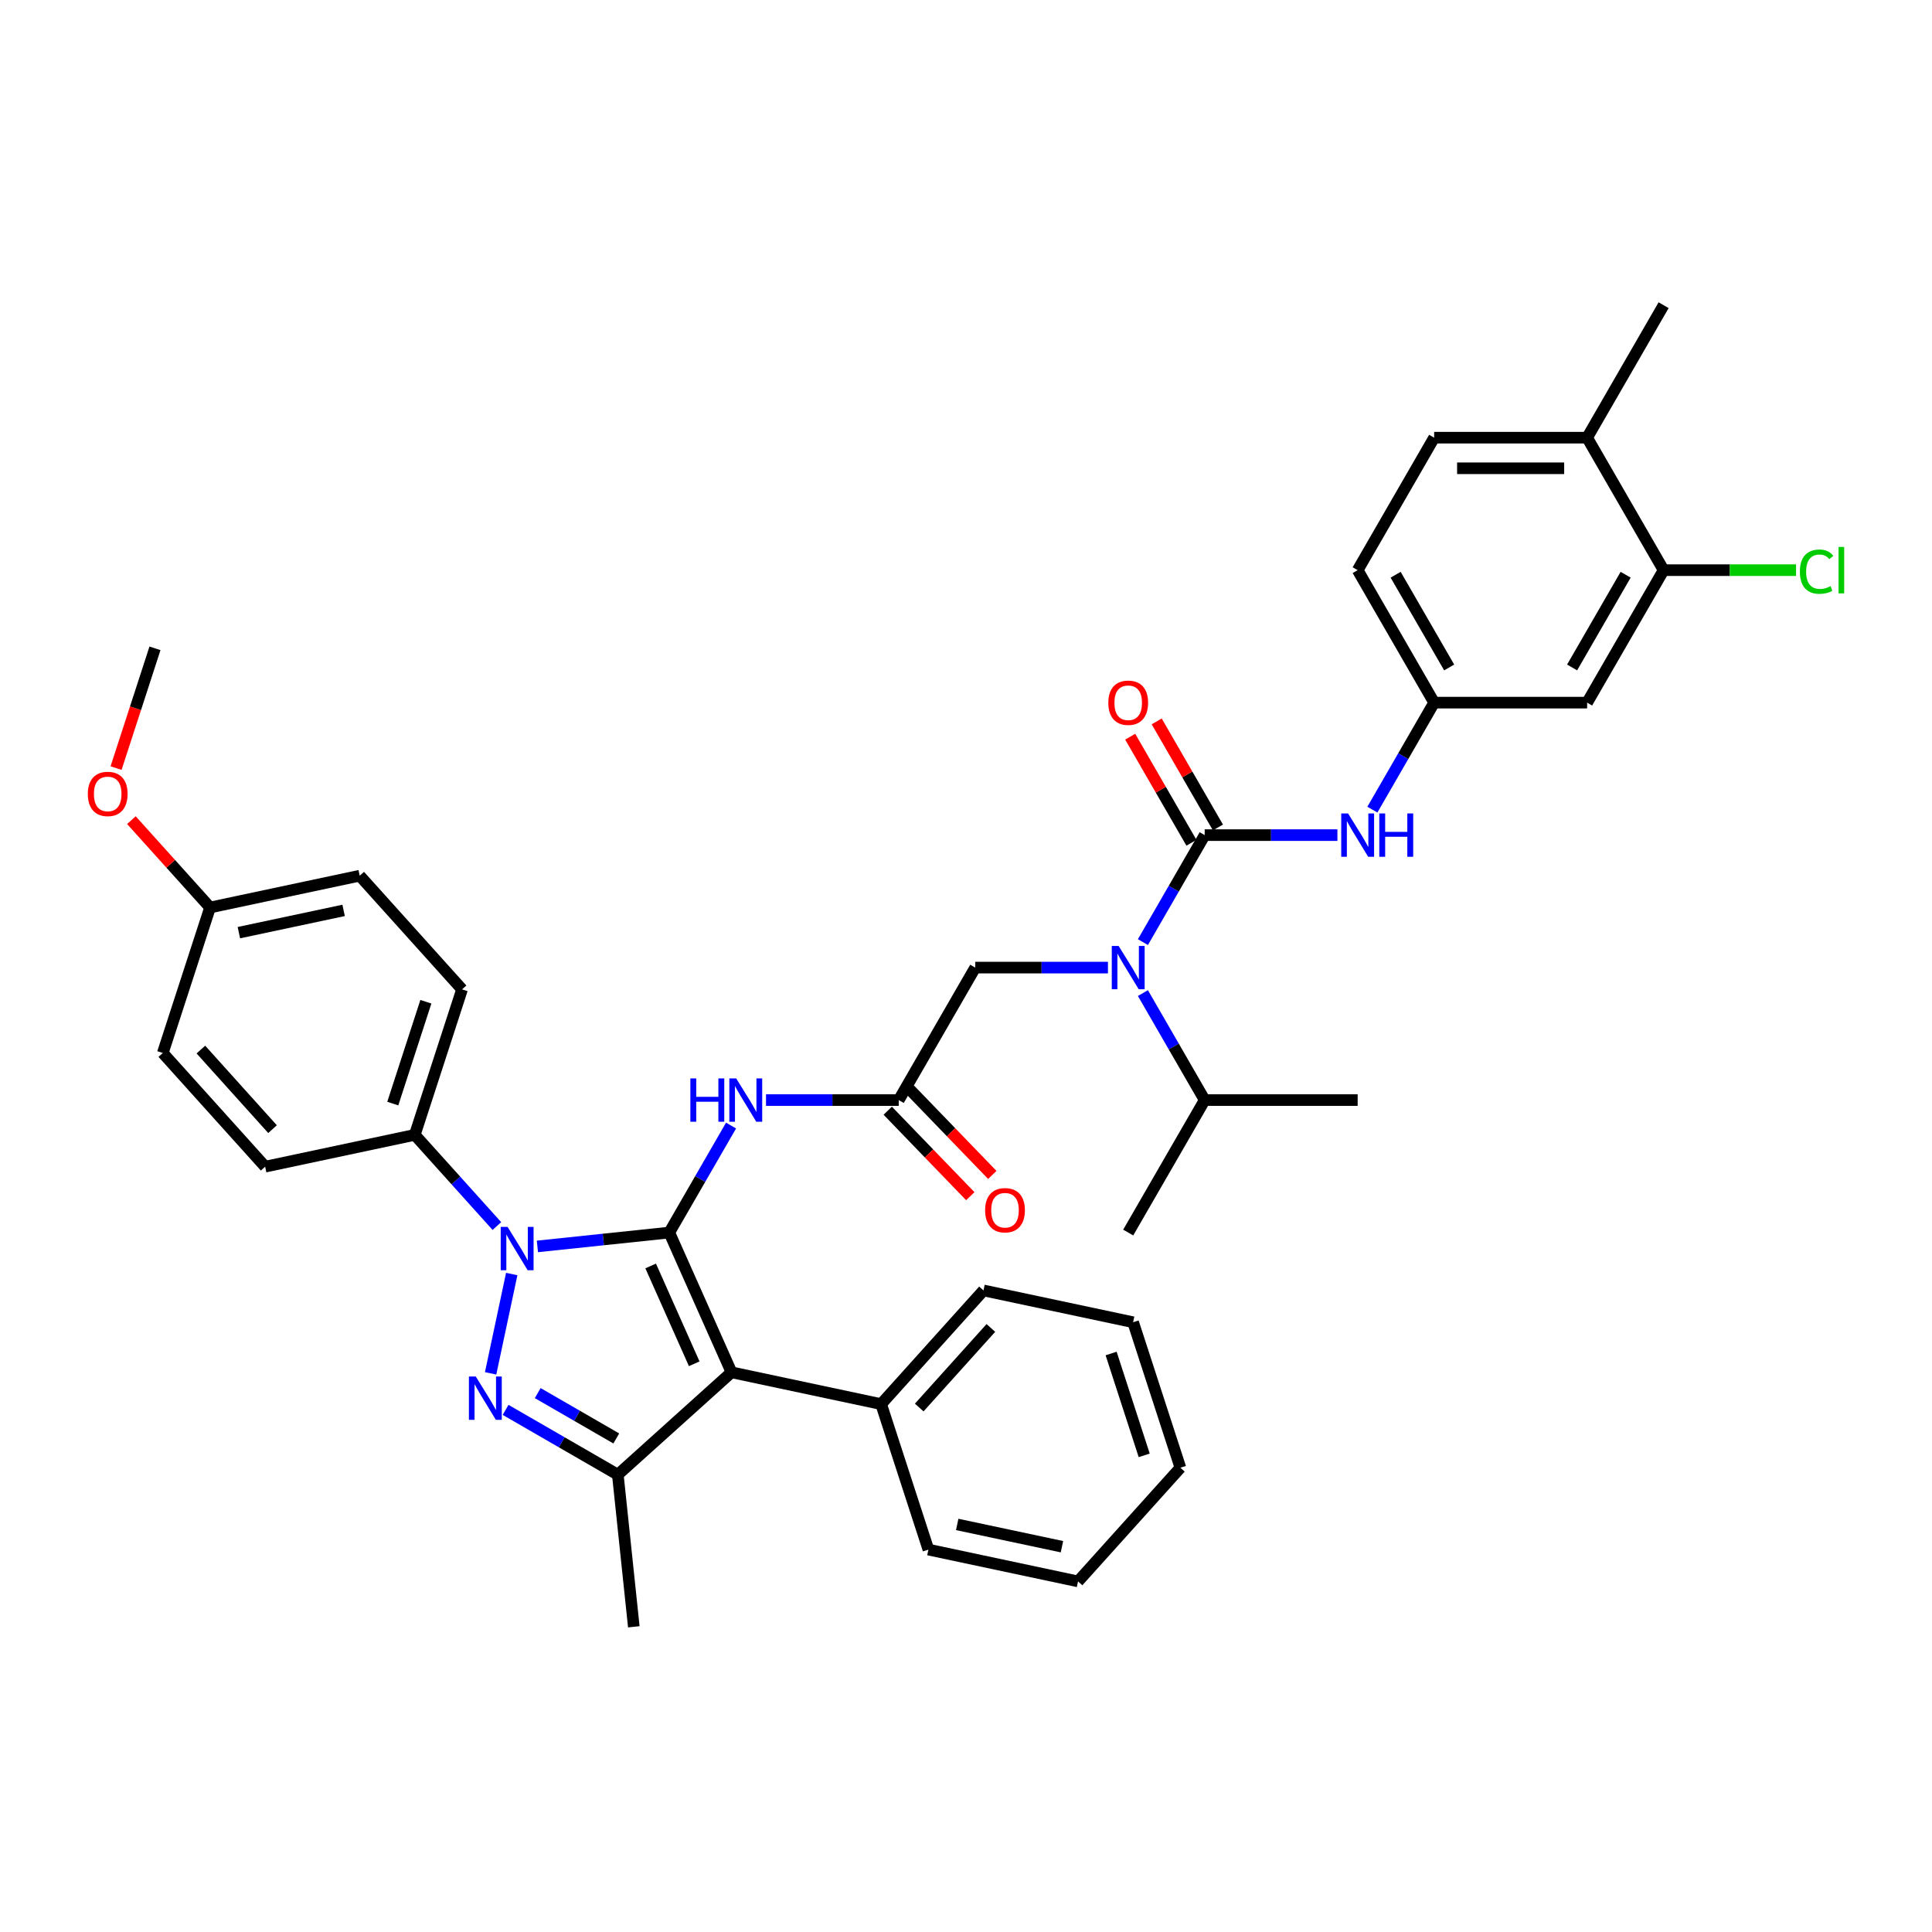 <?xml version='1.0' encoding='iso-8859-1'?>
<svg version='1.1' baseProfile='full'
              xmlns='http://www.w3.org/2000/svg'
                      xmlns:rdkit='http://www.rdkit.org/xml'
                      xmlns:xlink='http://www.w3.org/1999/xlink'
                  xml:space='preserve'
width='1000px' height='1000px' viewBox='0 0 1000 1000'>
<!-- END OF HEADER -->
<rect style='opacity:1.0;fill:#FFFFFF;stroke:none' width='1000' height='1000' x='0' y='0'> </rect>
<path class='bond-0' d='M 465.187,569.398 L 430.839,569.398' style='fill:none;fill-rule:evenodd;stroke:#000000;stroke-width:6px;stroke-linecap:butt;stroke-linejoin:miter;stroke-opacity:1' />
<path class='bond-0' d='M 430.839,569.398 L 396.491,569.398' style='fill:none;fill-rule:evenodd;stroke:#0000FF;stroke-width:6px;stroke-linecap:butt;stroke-linejoin:miter;stroke-opacity:1' />
<path class='bond-1' d='M 459.491,574.898 L 480.858,597.021' style='fill:none;fill-rule:evenodd;stroke:#000000;stroke-width:6px;stroke-linecap:butt;stroke-linejoin:miter;stroke-opacity:1' />
<path class='bond-1' d='M 480.858,597.021 L 502.224,619.145' style='fill:none;fill-rule:evenodd;stroke:#FF0000;stroke-width:6px;stroke-linecap:butt;stroke-linejoin:miter;stroke-opacity:1' />
<path class='bond-1' d='M 470.882,563.897 L 492.248,586.02' style='fill:none;fill-rule:evenodd;stroke:#000000;stroke-width:6px;stroke-linecap:butt;stroke-linejoin:miter;stroke-opacity:1' />
<path class='bond-1' d='M 492.248,586.02 L 513.615,608.143' style='fill:none;fill-rule:evenodd;stroke:#FF0000;stroke-width:6px;stroke-linecap:butt;stroke-linejoin:miter;stroke-opacity:1' />
<path class='bond-2' d='M 465.187,569.398 L 504.776,500.827' style='fill:none;fill-rule:evenodd;stroke:#000000;stroke-width:6px;stroke-linecap:butt;stroke-linejoin:miter;stroke-opacity:1' />
<path class='bond-3' d='M 504.776,500.827 L 539.124,500.827' style='fill:none;fill-rule:evenodd;stroke:#000000;stroke-width:6px;stroke-linecap:butt;stroke-linejoin:miter;stroke-opacity:1' />
<path class='bond-3' d='M 539.124,500.827 L 573.472,500.827' style='fill:none;fill-rule:evenodd;stroke:#0000FF;stroke-width:6px;stroke-linecap:butt;stroke-linejoin:miter;stroke-opacity:1' />
<path class='bond-4' d='M 378.392,582.589 L 362.405,610.279' style='fill:none;fill-rule:evenodd;stroke:#0000FF;stroke-width:6px;stroke-linecap:butt;stroke-linejoin:miter;stroke-opacity:1' />
<path class='bond-4' d='M 362.405,610.279 L 346.418,637.969' style='fill:none;fill-rule:evenodd;stroke:#000000;stroke-width:6px;stroke-linecap:butt;stroke-linejoin:miter;stroke-opacity:1' />
<path class='bond-5' d='M 591.571,487.635 L 607.558,459.945' style='fill:none;fill-rule:evenodd;stroke:#0000FF;stroke-width:6px;stroke-linecap:butt;stroke-linejoin:miter;stroke-opacity:1' />
<path class='bond-5' d='M 607.558,459.945 L 623.545,432.255' style='fill:none;fill-rule:evenodd;stroke:#000000;stroke-width:6px;stroke-linecap:butt;stroke-linejoin:miter;stroke-opacity:1' />
<path class='bond-6' d='M 591.571,514.018 L 607.558,541.708' style='fill:none;fill-rule:evenodd;stroke:#0000FF;stroke-width:6px;stroke-linecap:butt;stroke-linejoin:miter;stroke-opacity:1' />
<path class='bond-6' d='M 607.558,541.708 L 623.545,569.398' style='fill:none;fill-rule:evenodd;stroke:#000000;stroke-width:6px;stroke-linecap:butt;stroke-linejoin:miter;stroke-opacity:1' />
<path class='bond-7' d='M 257.189,634.602 L 235.94,611.003' style='fill:none;fill-rule:evenodd;stroke:#0000FF;stroke-width:6px;stroke-linecap:butt;stroke-linejoin:miter;stroke-opacity:1' />
<path class='bond-7' d='M 235.94,611.003 L 214.691,587.404' style='fill:none;fill-rule:evenodd;stroke:#000000;stroke-width:6px;stroke-linecap:butt;stroke-linejoin:miter;stroke-opacity:1' />
<path class='bond-8' d='M 278.156,645.143 L 312.287,641.556' style='fill:none;fill-rule:evenodd;stroke:#0000FF;stroke-width:6px;stroke-linecap:butt;stroke-linejoin:miter;stroke-opacity:1' />
<path class='bond-8' d='M 312.287,641.556 L 346.418,637.969' style='fill:none;fill-rule:evenodd;stroke:#000000;stroke-width:6px;stroke-linecap:butt;stroke-linejoin:miter;stroke-opacity:1' />
<path class='bond-9' d='M 264.869,659.437 L 253.943,710.84' style='fill:none;fill-rule:evenodd;stroke:#0000FF;stroke-width:6px;stroke-linecap:butt;stroke-linejoin:miter;stroke-opacity:1' />
<path class='bond-10' d='M 346.418,637.969 L 378.623,710.303' style='fill:none;fill-rule:evenodd;stroke:#000000;stroke-width:6px;stroke-linecap:butt;stroke-linejoin:miter;stroke-opacity:1' />
<path class='bond-10' d='M 336.782,655.26 L 359.326,705.894' style='fill:none;fill-rule:evenodd;stroke:#000000;stroke-width:6px;stroke-linecap:butt;stroke-linejoin:miter;stroke-opacity:1' />
<path class='bond-11' d='M 378.623,710.303 L 456.072,726.765' style='fill:none;fill-rule:evenodd;stroke:#000000;stroke-width:6px;stroke-linecap:butt;stroke-linejoin:miter;stroke-opacity:1' />
<path class='bond-12' d='M 378.623,710.303 L 319.781,763.284' style='fill:none;fill-rule:evenodd;stroke:#000000;stroke-width:6px;stroke-linecap:butt;stroke-linejoin:miter;stroke-opacity:1' />
<path class='bond-13' d='M 319.781,763.284 L 328.058,842.029' style='fill:none;fill-rule:evenodd;stroke:#000000;stroke-width:6px;stroke-linecap:butt;stroke-linejoin:miter;stroke-opacity:1' />
<path class='bond-14' d='M 319.781,763.284 L 290.738,746.515' style='fill:none;fill-rule:evenodd;stroke:#000000;stroke-width:6px;stroke-linecap:butt;stroke-linejoin:miter;stroke-opacity:1' />
<path class='bond-14' d='M 290.738,746.515 L 261.694,729.747' style='fill:none;fill-rule:evenodd;stroke:#0000FF;stroke-width:6px;stroke-linecap:butt;stroke-linejoin:miter;stroke-opacity:1' />
<path class='bond-14' d='M 318.986,744.539 L 298.655,732.801' style='fill:none;fill-rule:evenodd;stroke:#000000;stroke-width:6px;stroke-linecap:butt;stroke-linejoin:miter;stroke-opacity:1' />
<path class='bond-14' d='M 298.655,732.801 L 278.325,721.063' style='fill:none;fill-rule:evenodd;stroke:#0000FF;stroke-width:6px;stroke-linecap:butt;stroke-linejoin:miter;stroke-opacity:1' />
<path class='bond-15' d='M 861.082,295.113 L 821.493,363.684' style='fill:none;fill-rule:evenodd;stroke:#000000;stroke-width:6px;stroke-linecap:butt;stroke-linejoin:miter;stroke-opacity:1' />
<path class='bond-15' d='M 841.43,297.481 L 813.717,345.481' style='fill:none;fill-rule:evenodd;stroke:#000000;stroke-width:6px;stroke-linecap:butt;stroke-linejoin:miter;stroke-opacity:1' />
<path class='bond-16' d='M 861.082,295.113 L 895.359,295.113' style='fill:none;fill-rule:evenodd;stroke:#000000;stroke-width:6px;stroke-linecap:butt;stroke-linejoin:miter;stroke-opacity:1' />
<path class='bond-16' d='M 895.359,295.113 L 929.636,295.113' style='fill:none;fill-rule:evenodd;stroke:#00CC00;stroke-width:6px;stroke-linecap:butt;stroke-linejoin:miter;stroke-opacity:1' />
<path class='bond-17' d='M 861.082,295.113 L 821.493,226.542' style='fill:none;fill-rule:evenodd;stroke:#000000;stroke-width:6px;stroke-linecap:butt;stroke-linejoin:miter;stroke-opacity:1' />
<path class='bond-18' d='M 623.545,432.255 L 657.893,432.255' style='fill:none;fill-rule:evenodd;stroke:#000000;stroke-width:6px;stroke-linecap:butt;stroke-linejoin:miter;stroke-opacity:1' />
<path class='bond-18' d='M 657.893,432.255 L 692.241,432.255' style='fill:none;fill-rule:evenodd;stroke:#0000FF;stroke-width:6px;stroke-linecap:butt;stroke-linejoin:miter;stroke-opacity:1' />
<path class='bond-19' d='M 630.402,428.296 L 614.552,400.844' style='fill:none;fill-rule:evenodd;stroke:#000000;stroke-width:6px;stroke-linecap:butt;stroke-linejoin:miter;stroke-opacity:1' />
<path class='bond-19' d='M 614.552,400.844 L 598.703,373.392' style='fill:none;fill-rule:evenodd;stroke:#FF0000;stroke-width:6px;stroke-linecap:butt;stroke-linejoin:miter;stroke-opacity:1' />
<path class='bond-19' d='M 616.688,436.214 L 600.838,408.762' style='fill:none;fill-rule:evenodd;stroke:#000000;stroke-width:6px;stroke-linecap:butt;stroke-linejoin:miter;stroke-opacity:1' />
<path class='bond-19' d='M 600.838,408.762 L 584.989,381.31' style='fill:none;fill-rule:evenodd;stroke:#FF0000;stroke-width:6px;stroke-linecap:butt;stroke-linejoin:miter;stroke-opacity:1' />
<path class='bond-20' d='M 710.34,419.064 L 726.327,391.374' style='fill:none;fill-rule:evenodd;stroke:#0000FF;stroke-width:6px;stroke-linecap:butt;stroke-linejoin:miter;stroke-opacity:1' />
<path class='bond-20' d='M 726.327,391.374 L 742.314,363.684' style='fill:none;fill-rule:evenodd;stroke:#000000;stroke-width:6px;stroke-linecap:butt;stroke-linejoin:miter;stroke-opacity:1' />
<path class='bond-21' d='M 821.493,363.684 L 742.314,363.684' style='fill:none;fill-rule:evenodd;stroke:#000000;stroke-width:6px;stroke-linecap:butt;stroke-linejoin:miter;stroke-opacity:1' />
<path class='bond-22' d='M 821.493,226.542 L 742.314,226.542' style='fill:none;fill-rule:evenodd;stroke:#000000;stroke-width:6px;stroke-linecap:butt;stroke-linejoin:miter;stroke-opacity:1' />
<path class='bond-22' d='M 809.616,242.378 L 754.191,242.378' style='fill:none;fill-rule:evenodd;stroke:#000000;stroke-width:6px;stroke-linecap:butt;stroke-linejoin:miter;stroke-opacity:1' />
<path class='bond-23' d='M 821.493,226.542 L 861.082,157.971' style='fill:none;fill-rule:evenodd;stroke:#000000;stroke-width:6px;stroke-linecap:butt;stroke-linejoin:miter;stroke-opacity:1' />
<path class='bond-24' d='M 742.314,363.684 L 702.724,295.113' style='fill:none;fill-rule:evenodd;stroke:#000000;stroke-width:6px;stroke-linecap:butt;stroke-linejoin:miter;stroke-opacity:1' />
<path class='bond-24' d='M 750.089,345.481 L 722.377,297.481' style='fill:none;fill-rule:evenodd;stroke:#000000;stroke-width:6px;stroke-linecap:butt;stroke-linejoin:miter;stroke-opacity:1' />
<path class='bond-25' d='M 742.314,226.542 L 702.724,295.113' style='fill:none;fill-rule:evenodd;stroke:#000000;stroke-width:6px;stroke-linecap:butt;stroke-linejoin:miter;stroke-opacity:1' />
<path class='bond-26' d='M 623.545,569.398 L 583.955,637.969' style='fill:none;fill-rule:evenodd;stroke:#000000;stroke-width:6px;stroke-linecap:butt;stroke-linejoin:miter;stroke-opacity:1' />
<path class='bond-27' d='M 623.545,569.398 L 702.724,569.398' style='fill:none;fill-rule:evenodd;stroke:#000000;stroke-width:6px;stroke-linecap:butt;stroke-linejoin:miter;stroke-opacity:1' />
<path class='bond-28' d='M 456.072,726.765 L 509.053,667.923' style='fill:none;fill-rule:evenodd;stroke:#000000;stroke-width:6px;stroke-linecap:butt;stroke-linejoin:miter;stroke-opacity:1' />
<path class='bond-28' d='M 475.787,728.535 L 512.874,687.346' style='fill:none;fill-rule:evenodd;stroke:#000000;stroke-width:6px;stroke-linecap:butt;stroke-linejoin:miter;stroke-opacity:1' />
<path class='bond-29' d='M 456.072,726.765 L 480.54,802.069' style='fill:none;fill-rule:evenodd;stroke:#000000;stroke-width:6px;stroke-linecap:butt;stroke-linejoin:miter;stroke-opacity:1' />
<path class='bond-30' d='M 509.053,667.923 L 586.502,684.386' style='fill:none;fill-rule:evenodd;stroke:#000000;stroke-width:6px;stroke-linecap:butt;stroke-linejoin:miter;stroke-opacity:1' />
<path class='bond-31' d='M 586.502,684.386 L 610.97,759.689' style='fill:none;fill-rule:evenodd;stroke:#000000;stroke-width:6px;stroke-linecap:butt;stroke-linejoin:miter;stroke-opacity:1' />
<path class='bond-31' d='M 575.111,700.575 L 592.239,753.287' style='fill:none;fill-rule:evenodd;stroke:#000000;stroke-width:6px;stroke-linecap:butt;stroke-linejoin:miter;stroke-opacity:1' />
<path class='bond-32' d='M 610.97,759.689 L 557.989,818.531' style='fill:none;fill-rule:evenodd;stroke:#000000;stroke-width:6px;stroke-linecap:butt;stroke-linejoin:miter;stroke-opacity:1' />
<path class='bond-33' d='M 557.989,818.531 L 480.54,802.069' style='fill:none;fill-rule:evenodd;stroke:#000000;stroke-width:6px;stroke-linecap:butt;stroke-linejoin:miter;stroke-opacity:1' />
<path class='bond-33' d='M 549.664,800.572 L 495.449,789.048' style='fill:none;fill-rule:evenodd;stroke:#000000;stroke-width:6px;stroke-linecap:butt;stroke-linejoin:miter;stroke-opacity:1' />
<path class='bond-34' d='M 214.691,587.404 L 239.159,512.1' style='fill:none;fill-rule:evenodd;stroke:#000000;stroke-width:6px;stroke-linecap:butt;stroke-linejoin:miter;stroke-opacity:1' />
<path class='bond-34' d='M 203.301,571.215 L 220.428,518.502' style='fill:none;fill-rule:evenodd;stroke:#000000;stroke-width:6px;stroke-linecap:butt;stroke-linejoin:miter;stroke-opacity:1' />
<path class='bond-35' d='M 214.691,587.404 L 137.243,603.866' style='fill:none;fill-rule:evenodd;stroke:#000000;stroke-width:6px;stroke-linecap:butt;stroke-linejoin:miter;stroke-opacity:1' />
<path class='bond-36' d='M 108.729,469.721 L 186.178,453.258' style='fill:none;fill-rule:evenodd;stroke:#000000;stroke-width:6px;stroke-linecap:butt;stroke-linejoin:miter;stroke-opacity:1' />
<path class='bond-36' d='M 123.639,482.741 L 177.853,471.217' style='fill:none;fill-rule:evenodd;stroke:#000000;stroke-width:6px;stroke-linecap:butt;stroke-linejoin:miter;stroke-opacity:1' />
<path class='bond-37' d='M 108.729,469.721 L 88.375,447.115' style='fill:none;fill-rule:evenodd;stroke:#000000;stroke-width:6px;stroke-linecap:butt;stroke-linejoin:miter;stroke-opacity:1' />
<path class='bond-37' d='M 88.375,447.115 L 68.021,424.509' style='fill:none;fill-rule:evenodd;stroke:#FF0000;stroke-width:6px;stroke-linecap:butt;stroke-linejoin:miter;stroke-opacity:1' />
<path class='bond-38' d='M 108.729,469.721 L 84.261,545.024' style='fill:none;fill-rule:evenodd;stroke:#000000;stroke-width:6px;stroke-linecap:butt;stroke-linejoin:miter;stroke-opacity:1' />
<path class='bond-39' d='M 239.159,512.1 L 186.178,453.258' style='fill:none;fill-rule:evenodd;stroke:#000000;stroke-width:6px;stroke-linecap:butt;stroke-linejoin:miter;stroke-opacity:1' />
<path class='bond-40' d='M 137.243,603.866 L 84.261,545.024' style='fill:none;fill-rule:evenodd;stroke:#000000;stroke-width:6px;stroke-linecap:butt;stroke-linejoin:miter;stroke-opacity:1' />
<path class='bond-40' d='M 141.064,584.444 L 103.977,543.254' style='fill:none;fill-rule:evenodd;stroke:#000000;stroke-width:6px;stroke-linecap:butt;stroke-linejoin:miter;stroke-opacity:1' />
<path class='bond-41' d='M 60.075,397.561 L 70.145,366.568' style='fill:none;fill-rule:evenodd;stroke:#FF0000;stroke-width:6px;stroke-linecap:butt;stroke-linejoin:miter;stroke-opacity:1' />
<path class='bond-41' d='M 70.145,366.568 L 80.216,335.575' style='fill:none;fill-rule:evenodd;stroke:#000000;stroke-width:6px;stroke-linecap:butt;stroke-linejoin:miter;stroke-opacity:1' />
<path  class='atom-1' d='M 509.899 626.415
Q 509.899 621.031, 512.559 618.022
Q 515.22 615.013, 520.192 615.013
Q 525.165 615.013, 527.825 618.022
Q 530.485 621.031, 530.485 626.415
Q 530.485 631.862, 527.793 634.966
Q 525.101 638.038, 520.192 638.038
Q 515.251 638.038, 512.559 634.966
Q 509.899 631.894, 509.899 626.415
M 520.192 635.505
Q 523.613 635.505, 525.45 633.224
Q 527.318 630.912, 527.318 626.415
Q 527.318 622.012, 525.45 619.795
Q 523.613 617.547, 520.192 617.547
Q 516.772 617.547, 514.903 619.764
Q 513.066 621.981, 513.066 626.415
Q 513.066 630.944, 514.903 633.224
Q 516.772 635.505, 520.192 635.505
' fill='#FF0000'/>
<path  class='atom-3' d='M 357.329 558.186
L 360.369 558.186
L 360.369 567.719
L 371.834 567.719
L 371.834 558.186
L 374.875 558.186
L 374.875 580.609
L 371.834 580.609
L 371.834 570.253
L 360.369 570.253
L 360.369 580.609
L 357.329 580.609
L 357.329 558.186
' fill='#0000FF'/>
<path  class='atom-3' d='M 381.051 558.186
L 388.399 570.063
Q 389.127 571.235, 390.299 573.357
Q 391.471 575.479, 391.534 575.605
L 391.534 558.186
L 394.511 558.186
L 394.511 580.609
L 391.439 580.609
L 383.553 567.624
Q 382.635 566.104, 381.653 564.362
Q 380.703 562.62, 380.417 562.082
L 380.417 580.609
L 377.504 580.609
L 377.504 558.186
L 381.051 558.186
' fill='#0000FF'/>
<path  class='atom-4' d='M 578.999 489.615
L 586.347 501.492
Q 587.075 502.664, 588.247 504.786
Q 589.419 506.908, 589.482 507.034
L 589.482 489.615
L 592.459 489.615
L 592.459 512.038
L 589.387 512.038
L 581.501 499.053
Q 580.582 497.533, 579.601 495.791
Q 578.65 494.049, 578.365 493.51
L 578.365 512.038
L 575.452 512.038
L 575.452 489.615
L 578.999 489.615
' fill='#0000FF'/>
<path  class='atom-5' d='M 262.716 635.034
L 270.064 646.91
Q 270.792 648.082, 271.964 650.204
Q 273.136 652.326, 273.199 652.453
L 273.199 635.034
L 276.176 635.034
L 276.176 657.457
L 273.104 657.457
L 265.218 644.472
Q 264.3 642.951, 263.318 641.21
Q 262.368 639.468, 262.083 638.929
L 262.083 657.457
L 259.169 657.457
L 259.169 635.034
L 262.716 635.034
' fill='#0000FF'/>
<path  class='atom-9' d='M 246.254 712.482
L 253.602 724.359
Q 254.33 725.531, 255.502 727.653
Q 256.674 729.775, 256.737 729.902
L 256.737 712.482
L 259.714 712.482
L 259.714 734.906
L 256.642 734.906
L 248.756 721.921
Q 247.837 720.4, 246.855 718.658
Q 245.905 716.916, 245.62 716.378
L 245.62 734.906
L 242.706 734.906
L 242.706 712.482
L 246.254 712.482
' fill='#0000FF'/>
<path  class='atom-12' d='M 697.767 421.044
L 705.115 432.921
Q 705.844 434.092, 707.016 436.214
Q 708.187 438.336, 708.251 438.463
L 708.251 421.044
L 711.228 421.044
L 711.228 443.467
L 708.156 443.467
L 700.27 430.482
Q 699.351 428.962, 698.369 427.22
Q 697.419 425.478, 697.134 424.939
L 697.134 443.467
L 694.22 443.467
L 694.22 421.044
L 697.767 421.044
' fill='#0000FF'/>
<path  class='atom-12' d='M 713.92 421.044
L 716.961 421.044
L 716.961 430.577
L 728.426 430.577
L 728.426 421.044
L 731.466 421.044
L 731.466 443.467
L 728.426 443.467
L 728.426 433.111
L 716.961 433.111
L 716.961 443.467
L 713.92 443.467
L 713.92 421.044
' fill='#0000FF'/>
<path  class='atom-13' d='M 573.662 363.748
Q 573.662 358.363, 576.323 355.355
Q 578.983 352.346, 583.955 352.346
Q 588.928 352.346, 591.588 355.355
Q 594.249 358.363, 594.249 363.748
Q 594.249 369.195, 591.557 372.299
Q 588.865 375.371, 583.955 375.371
Q 579.015 375.371, 576.323 372.299
Q 573.662 369.227, 573.662 363.748
M 583.955 372.837
Q 587.376 372.837, 589.213 370.557
Q 591.082 368.245, 591.082 363.748
Q 591.082 359.345, 589.213 357.128
Q 587.376 354.88, 583.955 354.88
Q 580.535 354.88, 578.666 357.097
Q 576.829 359.314, 576.829 363.748
Q 576.829 368.277, 578.666 370.557
Q 580.535 372.837, 583.955 372.837
' fill='#FF0000'/>
<path  class='atom-34' d='M 45.455 410.942
Q 45.455 405.558, 48.115 402.549
Q 50.775 399.541, 55.748 399.541
Q 60.72 399.541, 63.381 402.549
Q 66.041 405.558, 66.041 410.942
Q 66.041 416.39, 63.349 419.494
Q 60.657 422.566, 55.748 422.566
Q 50.807 422.566, 48.115 419.494
Q 45.455 416.422, 45.455 410.942
M 55.748 420.032
Q 59.168 420.032, 61.005 417.752
Q 62.874 415.44, 62.874 410.942
Q 62.874 406.54, 61.005 404.323
Q 59.168 402.074, 55.748 402.074
Q 52.327 402.074, 50.459 404.291
Q 48.622 406.508, 48.622 410.942
Q 48.622 415.471, 50.459 417.752
Q 52.327 420.032, 55.748 420.032
' fill='#FF0000'/>
<path  class='atom-36' d='M 931.615 295.889
Q 931.615 290.315, 934.212 287.401
Q 936.841 284.456, 941.813 284.456
Q 946.438 284.456, 948.908 287.718
L 946.818 289.428
Q 945.012 287.053, 941.813 287.053
Q 938.425 287.053, 936.619 289.333
Q 934.846 291.582, 934.846 295.889
Q 934.846 300.323, 936.683 302.603
Q 938.551 304.884, 942.162 304.884
Q 944.632 304.884, 947.514 303.395
L 948.401 305.771
Q 947.229 306.531, 945.456 306.974
Q 943.682 307.418, 941.718 307.418
Q 936.841 307.418, 934.212 304.44
Q 931.615 301.463, 931.615 295.889
' fill='#00CC00'/>
<path  class='atom-36' d='M 951.632 283.094
L 954.545 283.094
L 954.545 307.133
L 951.632 307.133
L 951.632 283.094
' fill='#00CC00'/>
</svg>
